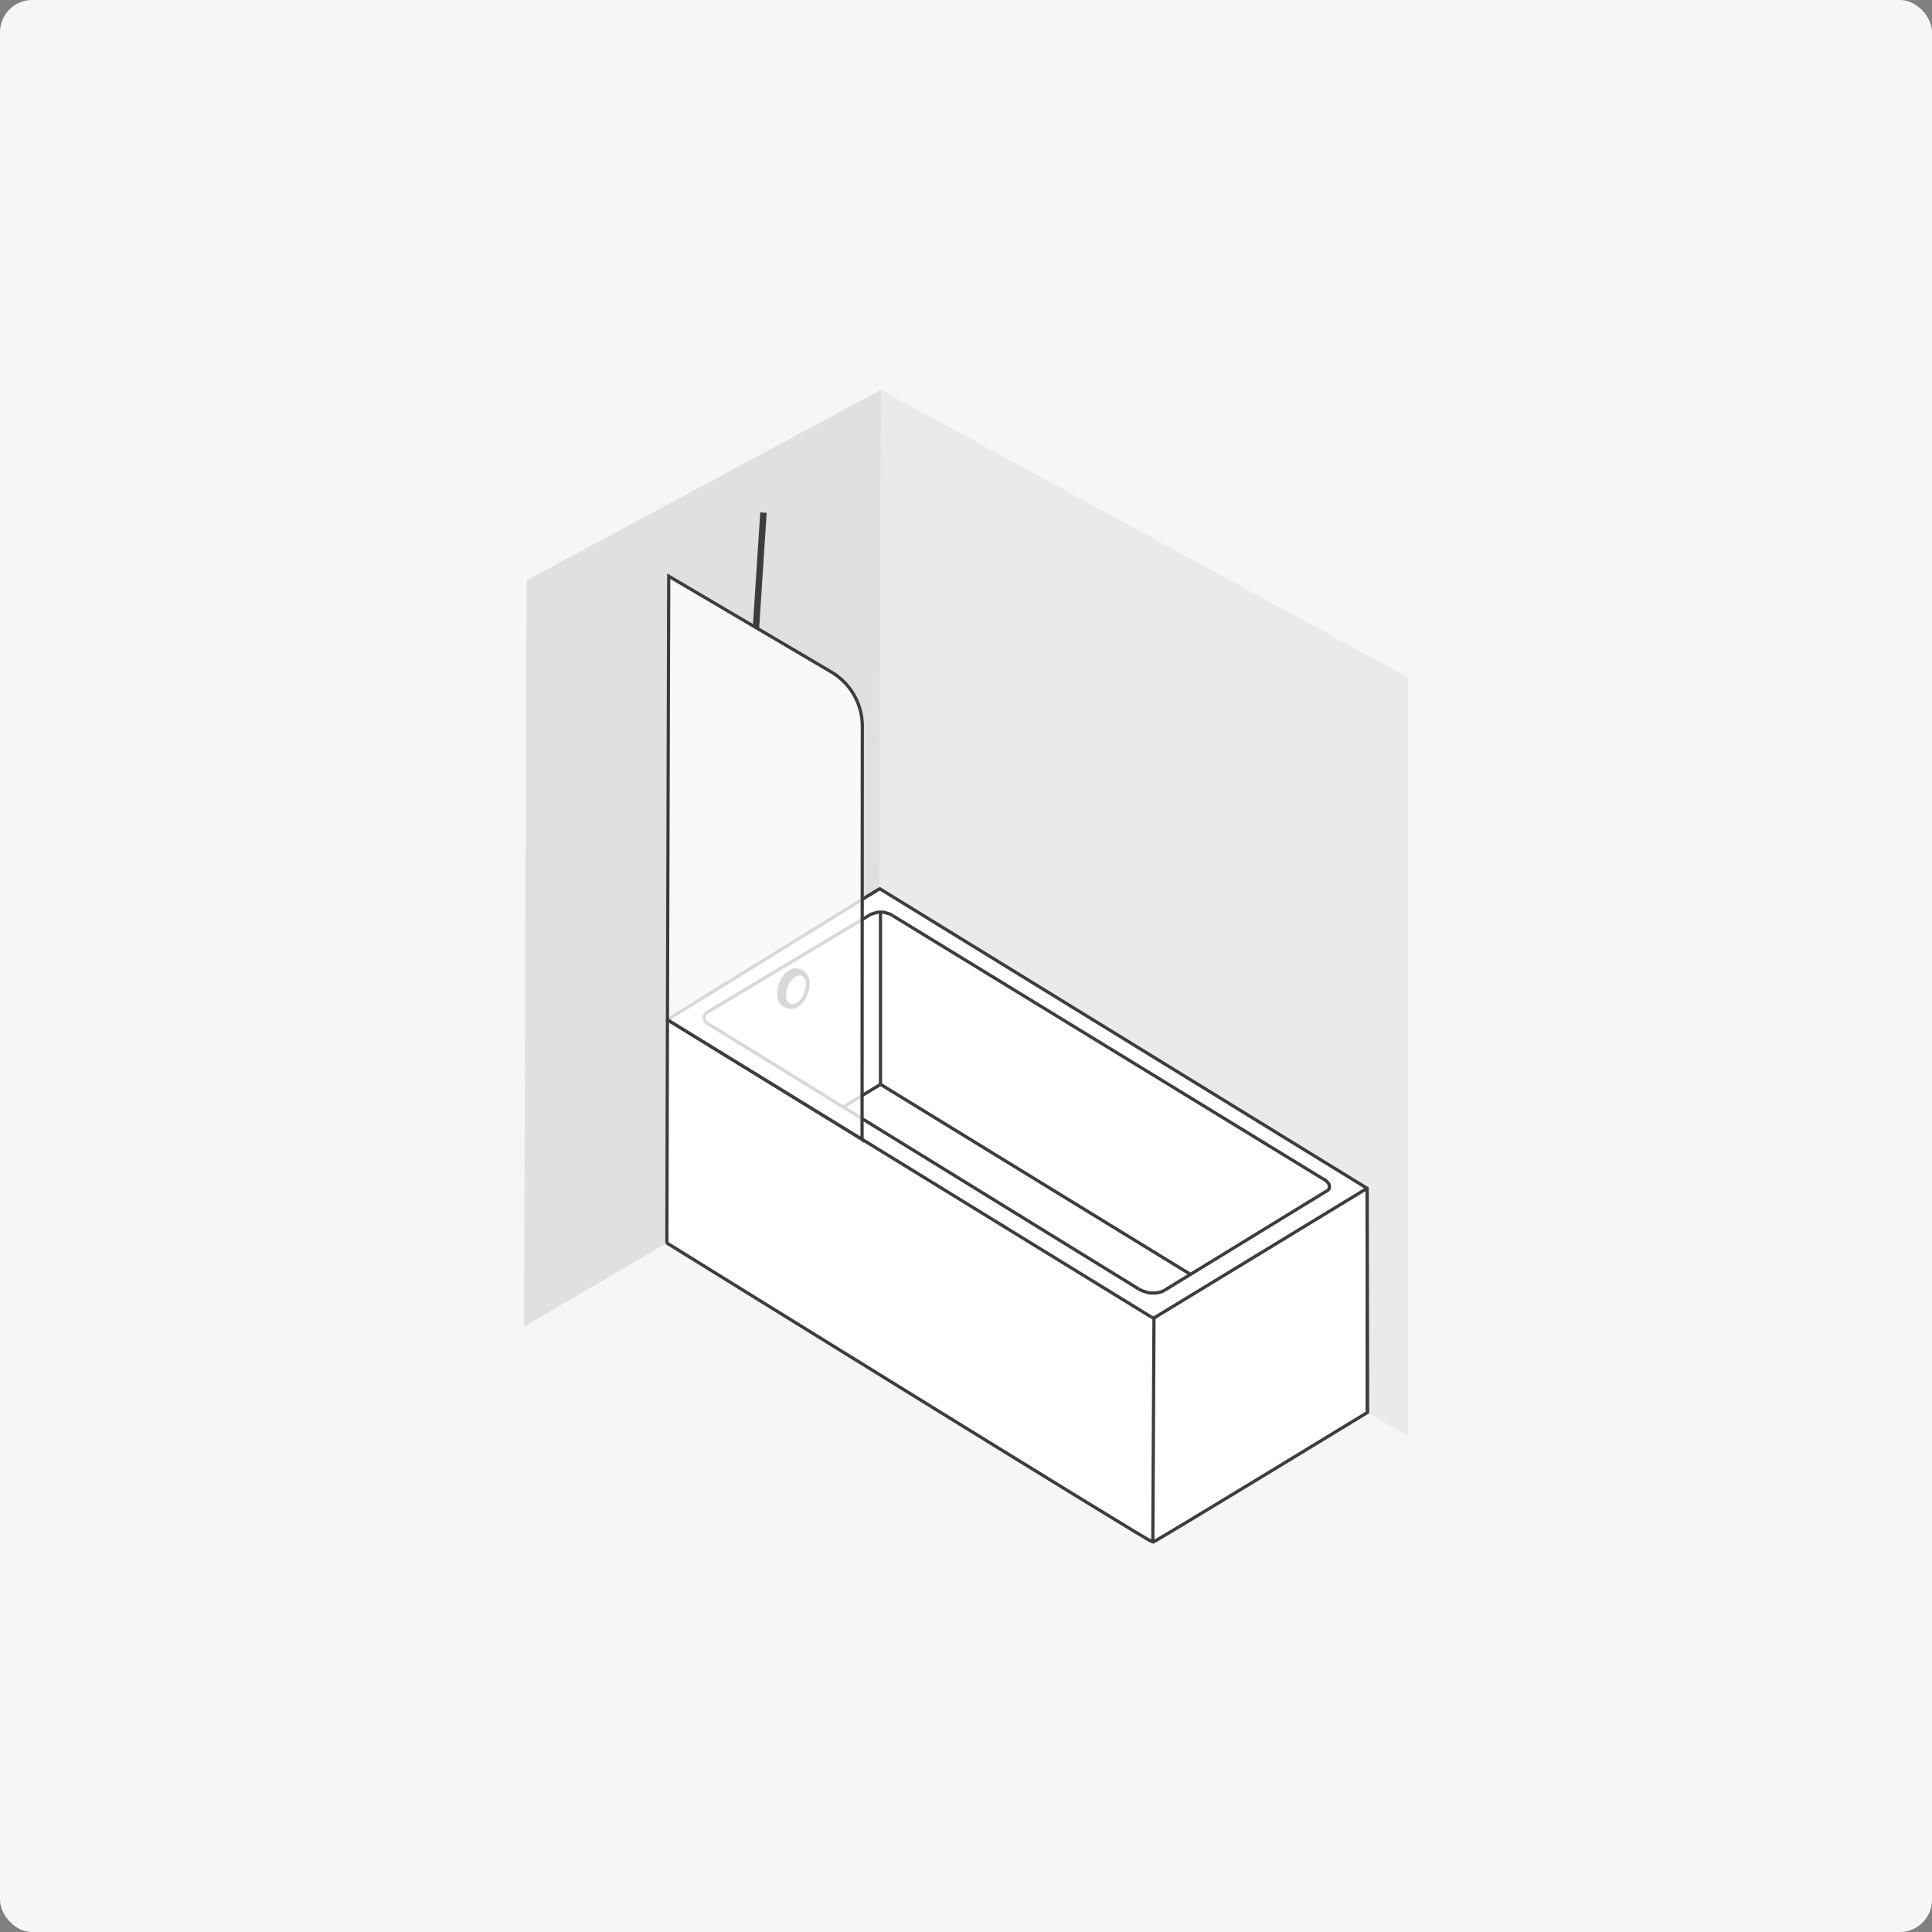 <?xml version="1.0" encoding="UTF-8"?>
<svg xmlns="http://www.w3.org/2000/svg" id="Livello_1" data-name="Livello 1" viewBox="0 0 300 300">
  <rect x="0" y="0" width="300" height="300" fill="#808080" stroke="none"/>
  <defs>
    <style>
      .cls-1 {
        fill: #f6f6f6;
      }

      .cls-2 {
        fill: #eaeaea;
      }

      .cls-3 {
        fill: #e0e0e0;
      }

      .cls-4, .cls-5, .cls-6 {
        stroke: #3d3d3d;
        stroke-miterlimit: 10;
      }

      .cls-4, .cls-7 {
        fill: #fff;
      }

      .cls-4, .cls-6 {
        stroke-width: .5px;
      }

      .cls-5, .cls-6 {
        fill: none;
      }

      .cls-7 {
        opacity: .8;
      }
    </style>
  </defs>
  <rect class="cls-1" x="0" width="300" height="300" rx="5" ry="5"></rect>
  <polygon class="cls-2" points="212.32 219.33 212.28 184.52 136.54 138.04 136.8 60.53 218.63 105.19 218.63 222.91 212.32 219.33"></polygon>
  <path class="cls-4" d="m103.55,157.92v35.09s75.07,46.55,75.47,46.46,33.31-20.14,33.31-20.14l-.05-34.81-75.69-46.53-33.04,19.93Z"></path>
  <polygon class="cls-3" points="81.77 90.12 136.8 60.53 136.55 138.04 103.64 158.34 103.55 193.01 81.37 206 81.77 90.12"></polygon>
  <polyline class="cls-6" points="124.49 150.89 124.41 150.85 124.23 150.8 124.09 150.8 123.92 150.8 123.74 150.8 123.56 150.85 123.38 150.94 123.21 151.04 123.03 151.13 122.85 151.27 122.67 151.41 122.49 151.6 122.36 151.79 122.18 151.97 122.05 152.16 121.91 152.39 121.83 152.63 121.69 152.86 121.6 153.1 121.56 153.38 121.47 153.61 121.43 153.89"></polyline>
  <polyline class="cls-6" points="121.43 153.89 121.38 154.13 121.38 154.36 121.38 154.6 121.38 154.83 121.43 155.06 121.47 155.25 121.56 155.49 121.6 155.63 121.69 155.81 121.83 155.95 121.96 156.1 122.05 156.19 122.23 156.28 122.27 156.28"></polyline>
  <polyline class="cls-6" points="109.33 158.25 109.33 158.06 109.33 157.88 109.42 157.69 109.51 157.5 109.64 157.31 109.86 157.17 110.09 157.03"></polyline>
  <polyline class="cls-6" points="205.38 183.02 205.56 183.11 205.74 183.21 205.92 183.35 206.05 183.49 206.23 183.68 206.36 183.86 206.41 184.1 206.45 184.24 206.41 184.38 206.41 184.52 206.32 184.66 206.23 184.8 206.18 184.89"></polyline>
  <polyline class="cls-6" points="124.05 150.66 123.96 150.66 123.78 150.61 123.65 150.57 123.47 150.57 123.29 150.61 123.12 150.66 122.94 150.71 122.76 150.8 122.58 150.94 122.4 151.03 122.23 151.22 122.05 151.36 121.91 151.55 121.78 151.74 121.6 151.97 121.47 152.21 121.38 152.44 121.25 152.68 121.16 152.91 121.11 153.14 121.02 153.42 120.98 153.66"></polyline>
  <polyline class="cls-6" points="120.98 153.66 120.94 153.94 120.94 154.17 120.94 154.41 120.94 154.64 120.98 154.88 121.03 155.07 121.11 155.25 121.16 155.44 121.29 155.63 121.38 155.77 121.51 155.86 121.6 156 121.78 156.1 121.83 156.1"></polyline>
  <polyline class="cls-6" points="121.87 153.94 121.83 154.22 121.83 154.55 121.87 154.83 121.87 155.06 121.96 155.25 122 155.44 122.09 155.63 122.23 155.77 122.32 155.91 122.45 156 122.58 156.09 122.8 156.19 122.98 156.19 123.2 156.19 123.43 156.14 123.65 156.05 123.87 155.91 124.05 155.77 124.23 155.63 124.4 155.49 124.54 155.3 124.72 155.06 124.85 154.83 124.94 154.64 125.07 154.36 125.16 154.08 125.25 153.75 125.34 153.47 125.38 153.14 125.38 152.86 125.34 152.53 125.34 152.35 125.25 152.11 125.21 151.93 125.12 151.79 124.98 151.6 124.9 151.5 124.76 151.36 124.58 151.32 124.4 151.22 124.18 151.18 124 151.22 123.78 151.27 123.56 151.36 123.34 151.46 123.16 151.6 122.98 151.74 122.8 151.93 122.67 152.11 122.49 152.3 122.36 152.53 122.23 152.77 122.14 153 122 153.33 121.92 153.66 121.87 153.94"></polyline>
  <polyline class="cls-6" points="134.99 142.11 135.21 141.97 135.52 141.88 135.79 141.79 136.1 141.69 136.41 141.64 136.72 141.64 137.08 141.64 137.39 141.69 137.7 141.79 138.01 141.88 138.28 141.97 138.5 142.11"></polyline>
  <line class="cls-6" x1="136.72" y1="168.39" x2="131.05" y2="171.81"></line>
  <line class="cls-6" x1="110.08" y1="157.03" x2="134.99" y2="142.11"></line>
  <line class="cls-6" x1="205.38" y1="183.02" x2="138.5" y2="142.11"></line>
  <line class="cls-6" x1="184.86" y1="197.89" x2="136.75" y2="168.39"></line>
  <line class="cls-6" x1="206.19" y1="184.9" x2="206.14" y2="184.9"></line>
  <line class="cls-6" x1="103.55" y1="193.01" x2="103.64" y2="158.34"></line>
  <line class="cls-6" x1="212.28" y1="184.52" x2="179.41" y2="204.52"></line>
  <line class="cls-6" x1="103.64" y1="158.34" x2="178.79" y2="204.52"></line>
  <polyline class="cls-6" points="179.41 204.52 179.37 204.57 179.28 204.57 179.19 204.62 179.1 204.62 179.01 204.62 178.93 204.57 178.88 204.57 178.79 204.52"></polyline>
  <line class="cls-6" x1="121.83" y1="156.09" x2="122.27" y2="156.28"></line>
  <line class="cls-6" x1="124.49" y1="150.89" x2="124.05" y2="150.66"></line>
  <polyline class="cls-6" points="125.12 154.41 125.2 154.17 125.25 154.08 125.29 153.89 125.34 153.75 125.38 153.57 125.43 153.38 125.43 153.19 125.47 152.96 125.47 152.77 125.47 152.58 125.43 152.39 125.43 152.21 125.38 152.02 125.34 151.83 125.25 151.69 125.16 151.55 125.07 151.36 124.98 151.27 124.85 151.13 124.76 151.04 124.63 150.94 124.49 150.89"></polyline>
  <polyline class="cls-6" points="122.27 156.28 122.31 156.33 122.45 156.38 122.62 156.42 122.8 156.42 122.98 156.42 123.11 156.38 123.29 156.33 123.47 156.28 123.65 156.19 123.78 156.09 123.96 156 124.09 155.86 124.27 155.72 124.4 155.58 124.54 155.44 124.67 155.25 124.8 155.06 124.89 154.92 124.98 154.78 125.03 154.64 125.12 154.46 125.12 154.41"></polyline>
  <line class="cls-6" x1="136.59" y1="137.99" x2="103.64" y2="158.34"></line>
  <polyline class="cls-6" points="110 159 109.82 158.86 109.69 158.77 109.55 158.67 109.51 158.58 109.42 158.48 109.38 158.39 109.33 158.25"></polyline>
  <line class="cls-6" x1="212.32" y1="219.23" x2="212.28" y2="184.52"></line>
  <line class="cls-6" x1="176.84" y1="200.17" x2="110" y2="159"></line>
  <line class="cls-6" x1="206.23" y1="184.8" x2="180.75" y2="200.4"></line>
  <polyline class="cls-6" points="180.75 200.4 180.57 200.49 180.35 200.59 180.17 200.64 179.95 200.68 179.77 200.73 179.37 200.78 178.97 200.78 178.66 200.78 178.35 200.73 177.99 200.64 177.72 200.54 177.41 200.45 177.1 200.31 176.84 200.17"></polyline>
  <line class="cls-6" x1="179.19" y1="204.62" x2="179.01" y2="239.47"></line>
  <line class="cls-6" x1="136.72" y1="141.64" x2="136.72" y2="168.39"></line>
  <path class="cls-7" d="m133.85,176.91l-30.21-18.56.2-68.88,25.24,14.87c2.98,1.76,4.82,4.95,4.82,8.4l-.04,64.18Z"></path>
  <line class="cls-5" x1="117.39" y1="97.44" x2="118.55" y2="79.6"></line>
  <path class="cls-6" d="m133.85,176.91l-30.21-18.56.2-68.88,25.24,14.87c2.98,1.76,4.82,4.95,4.82,8.4l-.04,64.18Z"></path>
</svg>

